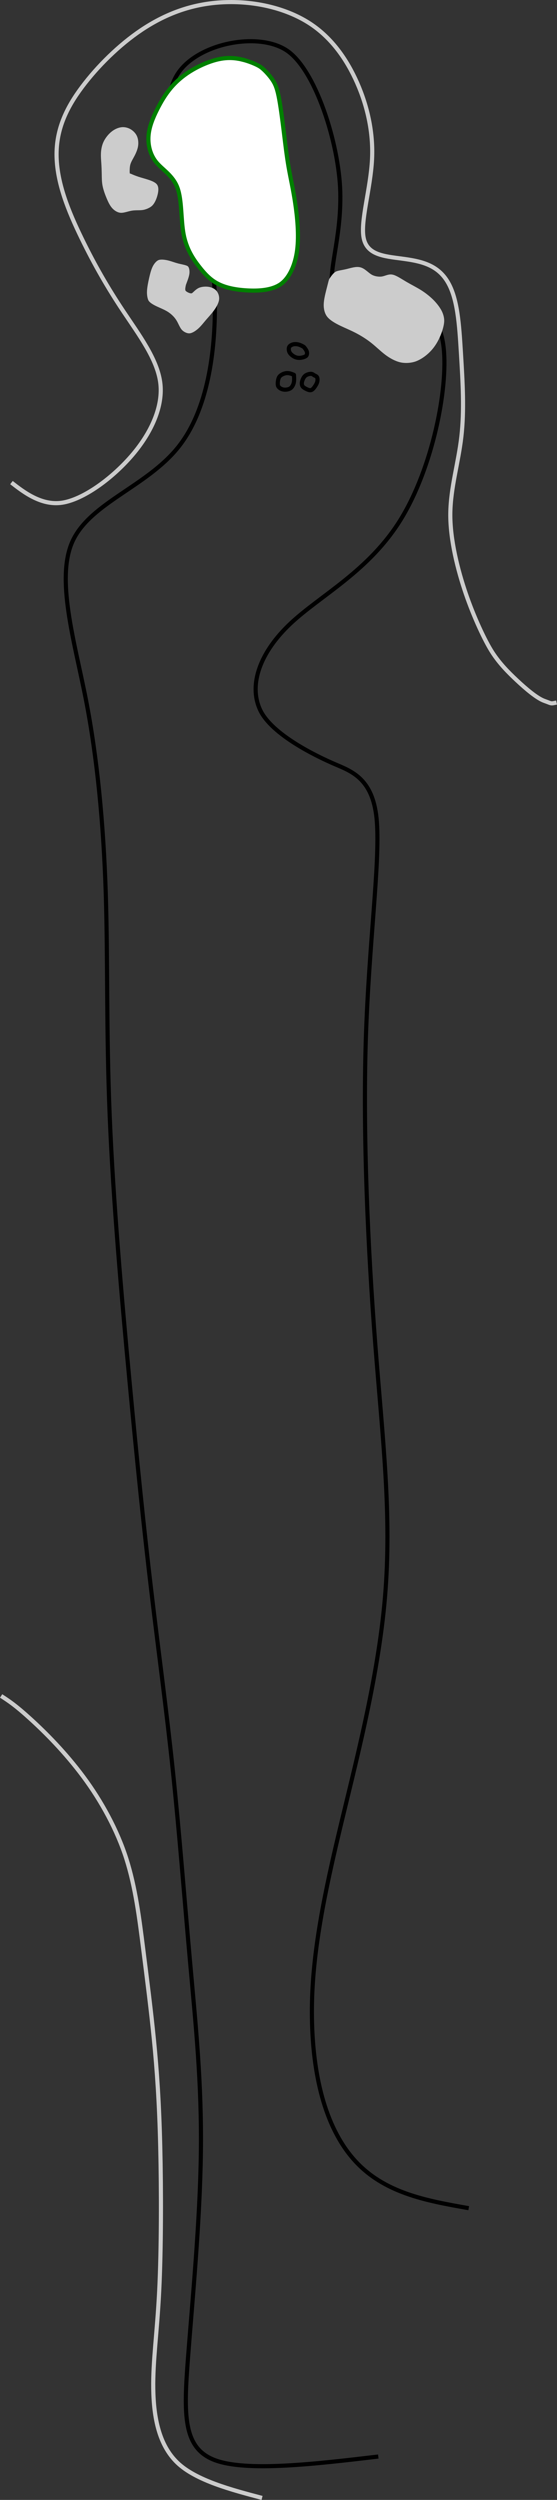 <?xml version="1.0" encoding="UTF-8" standalone="no"?>
<!-- Created with Inkscape (http://www.inkscape.org/) -->

<svg
   width="35.779mm"
   height="160.356mm"
   viewBox="0 0 35.779 160.356"
   version="1.1"
   id="svg5"
   inkscape:version="1.2.1 (9c6d41e4, 2022-07-14)"
   sodipodi:docname="11.svg"
   xml:space="preserve"
   xmlns:inkscape="http://www.inkscape.org/namespaces/inkscape"
   xmlns:sodipodi="http://sodipodi.sourceforge.net/DTD/sodipodi-0.dtd"
   xmlns="http://www.w3.org/2000/svg"
   xmlns:svg="http://www.w3.org/2000/svg"><rect x="0" y="0" width="35.779" height="160.356" fill="#333333" stroke="none"/><sodipodi:namedview
     id="namedview7"
     pagecolor="#ffffff"
     bordercolor="#666666"
     borderopacity="1.0"
     inkscape:showpageshadow="2"
     inkscape:pageopacity="0.0"
     inkscape:pagecheckerboard="0"
     inkscape:deskcolor="#d1d1d1"
     inkscape:document-units="mm"
     showgrid="false"
     inkscape:zoom="1.1442499"
     inkscape:cx="57.24274"
     inkscape:cy="225.91219"
     inkscape:window-width="1080"
     inkscape:window-height="819"
     inkscape:window-x="360"
     inkscape:window-y="25"
     inkscape:window-maximized="0"
     inkscape:current-layer="layer6" /><defs
     id="defs2"><inkscape:path-effect
       effect="bspline"
       id="path-effect5863"
       is_visible="true"
       lpeversion="1"
       weight="33.333"
       steps="2"
       helper_size="0"
       apply_no_weight="true"
       apply_with_weight="true"
       only_selected="false" /><inkscape:path-effect
       effect="bspline"
       id="path-effect5859"
       is_visible="true"
       lpeversion="1"
       weight="33.333"
       steps="2"
       helper_size="0"
       apply_no_weight="true"
       apply_with_weight="true"
       only_selected="false" /><inkscape:path-effect
       effect="bspline"
       id="path-effect5855"
       is_visible="true"
       lpeversion="1"
       weight="33.333"
       steps="2"
       helper_size="0"
       apply_no_weight="true"
       apply_with_weight="true"
       only_selected="false" /><inkscape:path-effect
       effect="bspline"
       id="path-effect5851"
       is_visible="true"
       lpeversion="1"
       weight="33.333"
       steps="2"
       helper_size="0"
       apply_no_weight="true"
       apply_with_weight="true"
       only_selected="false" /><inkscape:path-effect
       effect="bspline"
       id="path-effect5847"
       is_visible="true"
       lpeversion="1"
       weight="33.333"
       steps="2"
       helper_size="0"
       apply_no_weight="true"
       apply_with_weight="true"
       only_selected="false" /><inkscape:path-effect
       effect="bspline"
       id="path-effect5843"
       is_visible="true"
       lpeversion="1"
       weight="33.333"
       steps="2"
       helper_size="0"
       apply_no_weight="true"
       apply_with_weight="true"
       only_selected="false" /><inkscape:path-effect
       effect="bspline"
       id="path-effect5839"
       is_visible="true"
       lpeversion="1"
       weight="33.333"
       steps="2"
       helper_size="0"
       apply_no_weight="true"
       apply_with_weight="true"
       only_selected="false" /><inkscape:path-effect
       effect="bspline"
       id="path-effect5835"
       is_visible="true"
       lpeversion="1"
       weight="33.333"
       steps="2"
       helper_size="0"
       apply_no_weight="true"
       apply_with_weight="true"
       only_selected="false" /><inkscape:path-effect
       effect="bspline"
       id="path-effect5831"
       is_visible="true"
       lpeversion="1"
       weight="33.333"
       steps="2"
       helper_size="0"
       apply_no_weight="true"
       apply_with_weight="true"
       only_selected="false" /><inkscape:path-effect
       effect="bspline"
       id="path-effect5827"
       is_visible="true"
       lpeversion="1"
       weight="33.333"
       steps="2"
       helper_size="0"
       apply_no_weight="true"
       apply_with_weight="true"
       only_selected="false" /><inkscape:path-effect
       effect="bspline"
       id="path-effect677"
       is_visible="true"
       lpeversion="1"
       weight="33.333"
       steps="2"
       helper_size="0"
       apply_no_weight="true"
       apply_with_weight="true"
       only_selected="false" /><inkscape:path-effect
       effect="bspline"
       id="path-effect673"
       is_visible="true"
       lpeversion="1"
       weight="33.333"
       steps="2"
       helper_size="0"
       apply_no_weight="true"
       apply_with_weight="true"
       only_selected="false" /><inkscape:path-effect
       effect="bspline"
       id="path-effect669"
       is_visible="true"
       lpeversion="1"
       weight="33.333"
       steps="2"
       helper_size="0"
       apply_no_weight="true"
       apply_with_weight="true"
       only_selected="false" /><inkscape:path-effect
       effect="bspline"
       id="path-effect665"
       is_visible="true"
       lpeversion="1"
       weight="33.333"
       steps="2"
       helper_size="0"
       apply_no_weight="true"
       apply_with_weight="true"
       only_selected="false" /><inkscape:path-effect
       effect="bspline"
       id="path-effect661"
       is_visible="true"
       lpeversion="1"
       weight="33.333"
       steps="2"
       helper_size="0"
       apply_no_weight="true"
       apply_with_weight="true"
       only_selected="false" /><inkscape:path-effect
       effect="bspline"
       id="path-effect657"
       is_visible="true"
       lpeversion="1"
       weight="33.333"
       steps="2"
       helper_size="0"
       apply_no_weight="true"
       apply_with_weight="true"
       only_selected="false" /><inkscape:path-effect
       effect="bspline"
       id="path-effect653"
       is_visible="true"
       lpeversion="1"
       weight="33.333"
       steps="2"
       helper_size="0"
       apply_no_weight="true"
       apply_with_weight="true"
       only_selected="false" /><inkscape:path-effect
       effect="bspline"
       id="path-effect649"
       is_visible="true"
       lpeversion="1"
       weight="33.333"
       steps="2"
       helper_size="0"
       apply_no_weight="true"
       apply_with_weight="true"
       only_selected="false" /><inkscape:path-effect
       effect="bspline"
       id="path-effect580"
       is_visible="true"
       lpeversion="1"
       weight="33.333"
       steps="2"
       helper_size="0"
       apply_no_weight="true"
       apply_with_weight="true"
       only_selected="false" /></defs><g
     inkscape:groupmode="layer"
     id="layer6"
     inkscape:label="rough"
     style="display:inline"
     sodipodi:insensitive="true"
     transform="translate(-8.723,-10.033)"><path
       style="fill:none;stroke:#cccccc;stroke-width:0.265px;stroke-linecap:butt;stroke-linejoin:miter;stroke-opacity:1"
       d="m 9.459,40.989 c 0.795,0.619 1.988,1.547 3.376,1.269 1.388,-0.277 3.183,-1.623 4.406,-3.063 1.223,-1.441 1.976,-3.122 1.775,-4.63 -0.201,-1.508 -1.364,-3.054 -2.364,-4.555 -1,-1.5 -1.851,-2.969 -2.691,-4.696 -0.839,-1.727 -1.605,-3.571 -1.605,-5.385 -9.1e-5,-1.814 0.799,-3.252 1.83,-4.568 1.031,-1.317 2.443,-2.669 3.899,-3.586 1.456,-0.917 3.075,-1.511 4.99,-1.598 1.915,-0.087 3.822,0.337 5.291,1.202 1.469,0.865 2.475,2.217 3.169,3.685 0.694,1.468 1.182,3.274 1.086,5.182 -0.096,1.908 -0.758,3.98 -0.536,5.061 0.222,1.081 1.312,1.162 2.459,1.316 1.148,0.154 2.233,0.361 2.903,1.438 0.67,1.078 0.772,2.769 0.885,4.632 0.113,1.863 0.221,3.643 0.027,5.345 -0.194,1.701 -0.692,3.264 -0.71,4.94 -0.018,1.676 0.481,3.628 0.994,5.129 0.513,1.5 1.23,3.036 1.702,3.766 0.472,0.73 1.03,1.288 1.589,1.811 0.559,0.523 1.285,1.145 1.765,1.312 0.48,0.167 0.362,0.193 0.773,0.101"
       id="path5825"
       inkscape:path-effect="#path-effect5827"
       inkscape:original-d="m 9.4589448,40.98876 c 0.7954112,0.618712 1.9883972,1.546591 2.9870352,2.323251 1.776755,-1.330942 3.572089,-2.676269 5.312269,-3.980729 0.706406,-1.577075 1.459051,-3.258292 2.155319,-4.814432 -1.098643,-1.460637 -2.261647,-3.006748 -3.400413,-4.52055 -0.861428,-1.486489 -1.712684,-2.955234 -2.573657,-4.440555 -0.817826,-1.969398 -1.583425,-3.812681 -2.446221,-5.889608 0.862796,-1.550837 1.662283,-2.988565 2.44622,-4.399068 1.277667,-1.222677 2.690148,-2.57494 3.984699,-3.814817 1.617333,-0.593531 3.236503,-1.188098 4.976407,-1.827361 2.089822,0.465015 3.997073,0.889218 5.975559,1.32906 0.96016,1.289869 1.966321,2.641631 2.898752,3.89443 0.455348,1.683423 0.943575,3.489162 1.414367,5.231133 -0.66231,2.073501 -1.324709,4.146187 -1.989408,6.224975 1.108089,0.08274 2.197992,0.163876 3.31698,0.246934 1.17617,0.224247 2.262079,0.431086 3.484874,0.663785 0.116746,1.922216 0.21927,3.613857 0.331892,5.476234 0.113151,1.862905 0.221081,3.643764 0.331891,5.47623 -0.499081,1.569691 -0.996454,3.132921 -1.492052,4.689474 -0.196707,1.962005 0.512507,3.861257 1.411064,5.518213 0.272718,1.370383 1.094545,2.856994 1.740454,3.731812 0.560922,0.42614 1.168398,0.935176 1.659464,1.659464 0.372579,0.597815 1.191925,1.111988 1.744422,1.495467 0.508601,0.148197 0.288672,-0.278494 0.744773,-0.167897"
       sodipodi:nodetypes="cccccccccccccccccccccccc" /><path
       style="fill:none;stroke:#cccccc;stroke-width:0.265px;stroke-linecap:butt;stroke-linejoin:miter;stroke-opacity:1"
       d="m 25.556,170.261 c -1.953,-0.514 -4.248,-1.117 -5.439,-2.258 -1.19,-1.141 -1.521,-2.912 -1.549,-4.73 -0.029,-1.818 0.245,-3.565 0.381,-6.281 0.135,-2.716 0.135,-6.422 0.068,-9.247 -0.067,-2.824 -0.211,-4.903 -0.404,-6.85 -0.193,-1.947 -0.441,-3.878 -0.692,-5.851 -0.25,-1.974 -0.496,-3.942 -1.082,-5.783 -0.586,-1.841 -1.605,-3.702 -2.766,-5.263 -1.162,-1.561 -2.42,-2.819 -3.388,-3.7 -0.968,-0.882 -1.395,-1.158 -1.89,-1.479"
       id="path5829"
       inkscape:path-effect="#path-effect5831"
       inkscape:original-d="m 25.555746,170.26101 c -1.952794,-0.51336 -4.248135,-1.117 -6.304475,-1.65798 -0.324395,-1.74165 -0.654474,-3.51265 -0.995491,-5.34118 0.283705,-1.80737 0.557677,-3.55461 0.828056,-5.28088 0.0023,-3.70611 0.0021,-7.41228 0,-11.1184 -0.439916,-1.92143 0.125509,-4.04933 -0.412882,-5.97209 -0.354193,-1.93003 -0.218928,-3.91 -0.748743,-5.81011 -0.192742,-2.01885 -0.423181,-3.98899 -0.744774,-5.97209 -0.36629,-1.99513 -1.587114,-3.74526 -2.906047,-5.31226 -0.798922,-1.9203 -2.625767,-2.60969 -4.064198,-4.0642 -0.3614726,-0.51517 -0.8584688,-0.68257 -1.4120328,-0.9142"
       sodipodi:nodetypes="ccccccccccc" /></g><g
     inkscape:groupmode="layer"
     id="layer2"
     inkscape:label="fairway"
     style="display:inline"
     sodipodi:insensitive="true"
     transform="translate(-8.723,-10.033)"><path
       style="fill:none;stroke:#000000;stroke-width:0.265px;stroke-linecap:butt;stroke-linejoin:miter;stroke-opacity:1"
       d="m 33.023,167.606 c -4.01,0.475 -8.497,1.006 -10.527,0.221 -2.031,-0.785 -1.974,-2.919 -1.696,-6.563 0.278,-3.644 0.77,-8.719 0.826,-13.178 0.056,-4.458 -0.328,-8.124 -0.689,-12.149 -0.361,-4.025 -0.693,-8.337 -1.106,-12.28 -0.414,-3.943 -0.899,-7.452 -1.382,-11.514 -0.483,-4.062 -0.913,-8.259 -1.411,-13.556 C 16.54,93.289 15.992,87.066 15.769,81.599 15.546,76.133 15.654,71.639 15.515,67.28 15.375,62.92 14.968,58.622 14.238,54.893 13.508,51.164 12.257,47.053 13.423,44.668 c 1.166,-2.386 4.693,-3.433 6.703,-5.895 2.01,-2.462 2.411,-6.363 2.402,-9.18 -0.009,-2.817 -0.549,-5.789 -1.415,-8.105 -0.865,-2.316 -2.22,-4.772 -0.981,-6.709 1.238,-1.937 5.107,-2.743 6.984,-1.527 1.877,1.216 3.382,6.005 3.464,9.081 0.082,3.077 -0.856,5.199 -0.452,6.472 0.404,1.274 2.023,1.173 3.626,1.088 1.603,-0.084 3.186,-0.15 3.469,2.459 0.283,2.609 -0.707,7.664 -2.75,10.989 -2.043,3.325 -5.167,4.874 -7.1,6.697 -1.934,1.823 -2.688,3.891 -1.951,5.509 0.737,1.619 3.699,3.025 4.82,3.506 1.12,0.48 2.496,0.962 2.691,3.721 0.195,2.76 -0.52,7.818 -0.713,13.975 -0.193,6.157 0.14,13.437 0.609,19.504 0.469,6.067 1.071,10.939 0.623,16.236 -0.448,5.296 -1.94,10.821 -3.005,15.317 -1.065,4.495 -1.742,8.134 -1.687,11.675 0.055,3.541 0.788,6.919 2.694,9.074 1.907,2.156 4.655,2.641 7.377,3.121"
       id="path5833"
       inkscape:path-effect="#path-effect5835"
       inkscape:original-d="m 33.023333,167.60586 c -4.009989,0.47516 -8.496477,1.00646 -12.611926,1.49352 0.05441,-2.05733 0.110579,-4.19165 0.165947,-6.30596 0.501623,-5.17291 0.99352,-10.24845 1.495501,-15.43103 -0.390519,-3.73438 -0.774077,-7.39998 -1.163608,-11.1204 -0.332824,-4.32988 -0.664518,-8.6419 -0.995679,-12.94382 -0.496081,-3.58445 -0.981904,-7.09317 -1.493518,-10.78651 -0.454268,-4.43143 -0.88467,-8.62785 -1.327571,-12.943821 -0.552381,-6.278976 -1.100091,-12.502154 -1.657514,-18.832931 0.111155,-4.602361 0.219414,-9.095764 0.329893,-13.692562 -0.389688,-4.122089 -0.796261,-8.42015 -1.161625,-12.280034 -1.095032,-3.598569 -2.346056,-7.709072 -3.484875,-11.450301 3.470145,-1.029856 6.997749,-2.077113 10.62057,-3.152981 0.39654,-3.849265 0.798065,-7.749792 1.161625,-11.284355 -2.038131,-1.798845 -0.921939,-5.071858 -1.327571,-7.301643 -1.325174,-2.402788 -2.679534,-4.858275 -4.34079,-7.869958 4.137715,-0.861752 8.006097,-1.667711 10.8127,-2.252772 0.94798,3.015725 2.453117,7.804797 3.65082,11.616247 -1.034343,2.341747 -1.972014,4.463845 -3.15298,7.135695 1.988815,-0.12402 3.608197,-0.225231 5.310284,-0.331893 1.503448,-0.06229 3.086548,-0.128176 4.689002,-0.19514 -1.035243,5.285309 -2.025686,10.340345 -3.029538,15.462211 -3.081409,1.528214 -6.205374,3.077133 -9.302668,4.612431 -0.769969,2.110977 -1.524403,4.178394 -2.31358,6.340029 2.263722,1.075407 5.225669,2.482332 6.637857,3.152982 0.828348,0.290094 2.20426,0.771663 3.318927,1.161624 -0.724441,5.128951 -1.439185,10.187139 -2.157303,15.267071 0.331582,7.234022 0.664997,14.513602 0.995678,21.738981 0.606997,4.90929 1.209144,9.78121 1.825409,14.76923 -1.513035,5.60508 -3.004708,11.12979 -4.480552,16.59463 -0.654907,3.52592 -1.331094,7.16466 -1.989406,10.70553 0.768094,3.54009 1.500867,6.91829 2.321299,10.70157 2.992457,0.52829 5.741069,1.01334 8.463268,1.49351"
       sodipodi:nodetypes="ccccccccccccccccccccccccccccccccc" /></g><g
     inkscape:groupmode="layer"
     id="layer4"
     inkscape:label="tees"
     style="display:inline"
     sodipodi:insensitive="true"
     transform="translate(-8.723,-10.033)" /><g
     inkscape:groupmode="layer"
     id="layer3"
     inkscape:label="Sand"
     style="display:inline"
     sodipodi:insensitive="true"
     transform="translate(-8.723,-10.033)"><path
       style="fill:#cccccc;stroke:none;stroke-width:0.265px;stroke-linecap:butt;stroke-linejoin:miter;stroke-opacity:1"
       d="m 17.052,21.078 c -0.001,-0.08 -0.005,-0.333 0.048,-0.508 0.053,-0.175 0.159,-0.338 0.26,-0.53 0.101,-0.192 0.201,-0.422 0.234,-0.646 0.033,-0.224 0.005,-0.468 -0.085,-0.653 -0.09,-0.185 -0.25,-0.336 -0.415,-0.428 -0.165,-0.092 -0.372,-0.144 -0.578,-0.118 -0.207,0.026 -0.432,0.124 -0.635,0.288 -0.203,0.163 -0.394,0.407 -0.505,0.641 -0.111,0.234 -0.158,0.499 -0.168,0.727 -0.011,0.228 0.007,0.414 0.022,0.639 0.015,0.225 0.024,0.45 0.028,0.694 0.004,0.245 0.001,0.51 0.056,0.783 0.055,0.273 0.17,0.58 0.276,0.829 0.107,0.249 0.21,0.45 0.355,0.606 0.146,0.155 0.346,0.276 0.55,0.282 0.204,0.006 0.459,-0.098 0.691,-0.137 0.232,-0.039 0.469,-0.015 0.68,-0.04 0.211,-0.025 0.514,-0.146 0.664,-0.313 0.15,-0.168 0.257,-0.43 0.317,-0.673 0.06,-0.242 0.074,-0.471 -0.023,-0.627 -0.096,-0.156 -0.341,-0.254 -0.568,-0.329 -0.227,-0.075 -0.449,-0.131 -0.647,-0.197 -0.198,-0.065 -0.357,-0.134 -0.436,-0.169 -0.079,-0.034 -0.117,-0.043 -0.117,-0.043 0,0 2e-6,-5e-5 -0.001,-0.08 z"
       id="path5841"
       inkscape:path-effect="#path-effect5843"
       inkscape:original-d="m 17.053111,21.157418 c -0.150115,-0.157354 -0.09683,-0.411548 -0.0089,-0.592382 0.04223,-0.213181 0.204486,-0.339894 0.326827,-0.505962 0.134487,-0.191387 0.27274,-0.405091 0.282678,-0.653078 0.0091,-0.239195 0.04562,-0.49066 -0.08035,-0.705395 -0.192043,-0.103443 -0.261232,-0.350992 -0.462462,-0.433561 -0.170449,-0.09153 -0.38967,-0.0925 -0.57807,-0.14451 -0.257659,0.02192 -0.452484,0.188669 -0.677745,0.297751 -0.193757,0.21306 -0.400719,0.444403 -0.549174,0.700911 -0.09648,0.227971 -0.135924,0.493891 -0.130091,0.744267 -0.02848,0.219395 0.05869,0.398316 0.05829,0.614693 -0.0068,0.236871 0.0499,0.4595 0.02841,0.700416 -0.03828,0.249068 -0.09823,0.513865 -0.0068,0.762708 0.04267,0.323286 0.228533,0.604028 0.339742,0.906975 0.0677,0.211625 0.16353,0.41687 0.302946,0.591986 0.147161,0.18862 0.299557,0.388071 0.566663,0.342655 0.303725,0.08061 0.493415,-0.184071 0.734543,-0.298744 0.233383,-0.142173 0.450802,0.07178 0.691702,0.07027 0.251366,0.09552 0.544984,-0.04871 0.68122,-0.272604 0.159335,-0.234982 0.210945,-0.52053 0.317939,-0.780398 0.04676,-0.222329 0.04792,-0.452054 0.04137,-0.681216 -0.136528,-0.257836 -0.456972,-0.168406 -0.677256,-0.272594 -0.218865,-0.09726 -0.451659,-0.112184 -0.679236,-0.17341 -0.16827,-0.06948 -0.300986,-0.1989 -0.484628,-0.210028 l -0.03762,-0.0087 z" /><path
       style="fill:#cccccc;stroke:none;stroke-width:0.265px;stroke-linecap:butt;stroke-linejoin:miter;stroke-opacity:1"
       d="m 20.712,28.178 c 0.046,-0.118 0.136,-0.351 0.171,-0.546 0.034,-0.194 0.005,-0.466 -0.121,-0.536 -0.126,-0.07 -0.377,-0.106 -0.591,-0.161 -0.214,-0.055 -0.404,-0.131 -0.601,-0.183 -0.197,-0.052 -0.458,-0.093 -0.627,-0.048 -0.169,0.045 -0.339,0.262 -0.43,0.464 -0.092,0.202 -0.153,0.444 -0.214,0.714 -0.061,0.271 -0.119,0.559 -0.133,0.805 -0.015,0.247 0.028,0.553 0.129,0.672 0.101,0.119 0.282,0.226 0.503,0.33 0.221,0.104 0.474,0.202 0.689,0.334 0.215,0.132 0.428,0.332 0.56,0.543 0.133,0.211 0.205,0.433 0.331,0.593 0.125,0.159 0.373,0.282 0.553,0.253 0.18,-0.029 0.402,-0.183 0.569,-0.342 0.168,-0.159 0.304,-0.34 0.462,-0.525 0.159,-0.185 0.343,-0.378 0.502,-0.595 0.159,-0.217 0.298,-0.468 0.33,-0.681 0.031,-0.213 -0.044,-0.434 -0.159,-0.573 -0.115,-0.139 -0.294,-0.227 -0.499,-0.262 -0.205,-0.034 -0.484,-0.015 -0.668,0.079 -0.184,0.094 -0.319,0.259 -0.408,0.323 -0.089,0.064 -0.393,-0.091 -0.424,-0.17 -0.032,-0.079 0.003,-0.238 0.017,-0.304 0.014,-0.066 0.014,-0.066 0.06,-0.184 z"
       id="path5845"
       inkscape:path-effect="#path-effect5847"
       inkscape:original-d="m 20.666058,28.296602 c 0.08983,-0.237618 0.16723,-0.475505 0.268835,-0.692193 0.0444,-0.172892 0.1923,-0.463915 -0.05811,-0.542226 -0.240364,-0.04168 -0.49283,-0.06743 -0.736741,-0.108092 -0.174032,-0.09469 -0.396371,-0.09263 -0.543443,-0.218268 -0.217367,-0.07495 -0.475688,-0.13425 -0.721723,-0.114767 -0.160275,0.08068 -0.316944,0.307962 -0.389196,0.495983 -0.119013,0.238435 -0.127508,0.493914 -0.18973,0.74602 -0.04585,0.291751 -0.100544,0.580335 -0.17341,0.86711 0.03218,0.203371 -0.156561,0.541852 0.08821,0.63737 0.200426,0.08453 0.381569,0.191893 0.552161,0.328163 0.241509,0.134245 0.521808,0.162018 0.76295,0.293269 0.271845,0.0647 0.419264,0.334125 0.573841,0.541319 0.117068,0.235019 0.0097,0.516079 0.228235,0.701532 0.136816,0.16464 0.357771,0.341064 0.585788,0.289526 0.208161,-0.121739 0.425429,-0.28261 0.621427,-0.433545 0.145253,-0.167587 0.279028,-0.350549 0.402669,-0.536701 0.210646,-0.165454 0.382268,-0.371 0.55115,-0.576087 0.162619,-0.226312 0.309643,-0.473596 0.402669,-0.724579 0.03766,-0.230791 -0.04271,-0.449424 -0.208054,-0.612704 -0.124055,-0.161597 -0.324292,-0.206803 -0.514528,-0.254397 -0.240198,-0.01 -0.527016,-0.09764 -0.7434,0.05146 -0.154462,0.162353 -0.311195,0.309292 -0.404022,0.491985 -0.157652,0.183378 -0.420778,-0.05164 -0.442268,-0.225498 -0.09066,-0.137904 0.0063,-0.284014 0.0867,-0.404675 z" /><path
       style="fill:#cccccc;stroke:none;stroke-width:0.265px;stroke-linecap:butt;stroke-linejoin:miter;stroke-opacity:1"
       d="m 29.828,28.061 c -0.029,0.112 -0.086,0.331 -0.153,0.599 -0.067,0.268 -0.147,0.598 -0.158,0.883 -0.011,0.285 0.056,0.606 0.237,0.824 0.181,0.217 0.496,0.398 0.815,0.553 0.319,0.154 0.639,0.282 0.978,0.456 0.34,0.174 0.694,0.392 1.012,0.642 0.318,0.251 0.601,0.535 0.903,0.764 0.302,0.229 0.647,0.417 0.972,0.492 0.325,0.075 0.724,0.046 1.03,-0.073 0.306,-0.119 0.625,-0.343 0.88,-0.601 0.255,-0.258 0.454,-0.561 0.611,-0.901 0.157,-0.34 0.273,-0.714 0.298,-0.999 0.025,-0.285 -0.069,-0.569 -0.19,-0.785 -0.121,-0.216 -0.301,-0.446 -0.507,-0.652 -0.206,-0.206 -0.492,-0.436 -0.788,-0.621 -0.296,-0.185 -0.631,-0.35 -0.954,-0.54 -0.324,-0.19 -0.642,-0.409 -0.883,-0.455 -0.241,-0.046 -0.441,0.075 -0.648,0.117 -0.207,0.042 -0.522,-0.002 -0.732,-0.142 -0.21,-0.139 -0.419,-0.379 -0.691,-0.444 -0.272,-0.065 -0.579,0.042 -0.88,0.114 -0.301,0.072 -0.561,0.094 -0.704,0.175 -0.144,0.081 -0.292,0.299 -0.355,0.391 -0.063,0.092 -0.063,0.092 -0.092,0.204 z"
       id="path5849"
       inkscape:path-effect="#path-effect5851"
       inkscape:original-d="m 29.857396,27.94976 c -0.05798,0.223508 -0.115173,0.442753 -0.173431,0.664784 -0.07863,0.312526 -0.214418,0.629212 -0.23123,0.953817 -0.0714,0.285604 -0.0046,0.606841 0.17342,0.838208 0.297153,0.197541 0.587519,0.421073 0.933632,0.536202 0.354572,0.06452 0.698404,0.131096 0.974008,0.388724 0.344033,0.232081 0.715106,0.422827 1.059466,0.651194 0.321837,0.24759 0.548731,0.586942 0.848175,0.851787 0.285519,0.243576 0.619665,0.450538 0.984708,0.536705 0.341671,0.10098 0.74411,0.122839 1.038537,-0.07425 0.308998,-0.211 0.631589,-0.430651 0.941352,-0.662799 0.25909,-0.249486 0.364308,-0.614434 0.590549,-0.897997 0.16281,-0.363827 0.275779,-0.738655 0.346845,-1.12724 0.111556,-0.254265 -0.06341,-0.5113 -0.23123,-0.693697 -0.09006,-0.279237 -0.317205,-0.473425 -0.52028,-0.664784 -0.116974,-0.348907 -0.435618,-0.538801 -0.778905,-0.627158 -0.369013,-0.110054 -0.729459,-0.222959 -1.013114,-0.500078 -0.309379,-0.212616 -0.627785,-0.43152 -0.924908,-0.635876 -0.184638,0.112224 -0.385123,0.233618 -0.57609,0.348824 -0.236146,0.06278 -0.568049,0.133813 -0.74022,-0.104316 -0.217864,-0.249862 -0.426848,-0.489502 -0.640449,-0.734398 -0.329989,0.115313 -0.63734,0.222382 -0.991442,0.345382 -0.247292,0.02089 -0.507344,0.04256 -0.693647,0.0578 -0.100512,0.147552 -0.249301,0.365012 -0.375746,0.549165 z"
       sodipodi:nodetypes="scccccccccccccccccccccsss" /><path
       style="fill:none;stroke:#000000;stroke-width:0.265px;stroke-linecap:butt;stroke-linejoin:miter;stroke-opacity:1"
       d="m 28.189,32.258 c -0.05,-0.028 -0.158,-0.088 -0.268,-0.12 -0.111,-0.032 -0.235,-0.043 -0.349,-0.02 -0.114,0.023 -0.245,0.096 -0.278,0.184 -0.034,0.088 -0.032,0.225 0.034,0.343 0.067,0.118 0.219,0.234 0.343,0.288 0.124,0.054 0.244,0.065 0.371,0.05 0.127,-0.015 0.272,-0.059 0.342,-0.121 0.069,-0.062 0.075,-0.203 0.041,-0.295 -0.034,-0.092 -0.112,-0.19 -0.148,-0.236 -0.037,-0.046 -0.037,-0.046 -0.087,-0.074 z"
       id="path5853"
       inkscape:path-effect="#path-effect5855"
       inkscape:original-d="m 28.238796,32.285297 c -0.08943,-0.07403 -0.177185,-0.170065 -0.303272,-0.168556 -0.12547,-0.01562 -0.248163,-0.04413 -0.375704,-0.0327 -0.142289,-0.01287 -0.319592,-0.0243 -0.302517,0.169052 0.0015,0.136766 -0.0048,0.274152 0.0046,0.410776 0.09221,0.151799 0.232384,0.283422 0.412939,0.3134 0.11653,0.04158 0.238275,0.03179 0.35953,0.03187 0.153626,0.02404 0.296408,-0.02781 0.414836,-0.12496 0.08906,-0.08065 0.0569,-0.222779 0.01224,-0.319314 C 28.435038,32.43934 28.337301,32.357599 28.23876,32.2853 Z" /><path
       style="fill:none;stroke:#000000;stroke-width:0.265px;stroke-linecap:butt;stroke-linejoin:miter;stroke-opacity:1"
       d="m 27.532,34.048 c -0.071,-0.029 -0.228,-0.093 -0.388,-0.083 -0.161,0.01 -0.362,0.096 -0.466,0.222 -0.104,0.127 -0.145,0.486 -0.089,0.608 0.055,0.122 0.209,0.206 0.355,0.228 0.146,0.022 0.337,-0.012 0.443,-0.09 0.105,-0.079 0.181,-0.225 0.21,-0.364 0.029,-0.139 0.02,-0.286 0.015,-0.369 -0.005,-0.083 -0.006,-0.104 -0.006,-0.114 -3.96e-4,-0.01 -4.38e-4,-0.01 -0.072,-0.039 z"
       id="path5857"
       inkscape:path-effect="#path-effect5859"
       inkscape:original-d="m 27.602915,34.077317 c -0.112794,-0.130969 -0.264426,-0.206299 -0.436955,-0.17931 -0.21129,0.0119 -0.396139,0.136482 -0.572527,0.241889 -0.224448,0.151225 -0.271493,0.509875 -0.08067,0.706848 0.08759,0.149557 0.243092,0.230895 0.415391,0.227458 0.166407,0.009 0.374164,0.06776 0.495009,-0.08646 0.106043,-0.112302 0.183838,-0.257936 0.210144,-0.410533 0.01282,-0.146901 -0.01258,-0.293388 -0.02795,-0.43828 0.0017,-0.02049 0.0024,-0.04145 -0.0024,-0.06161 z" /><path
       style="fill:none;stroke:#000000;stroke-width:0.265px;stroke-linecap:butt;stroke-linejoin:miter;stroke-opacity:1"
       d="m 28.883,34.09 c -0.02,-0.016 -0.089,-0.069 -0.16,-0.076 -0.071,-0.007 -0.172,0.011 -0.255,0.044 -0.083,0.032 -0.156,0.082 -0.214,0.162 -0.058,0.08 -0.112,0.204 -0.134,0.313 -0.021,0.109 -0.012,0.227 0.065,0.311 0.077,0.084 0.302,0.193 0.407,0.214 0.105,0.02 0.171,-0.012 0.25,-0.096 0.079,-0.084 0.196,-0.254 0.242,-0.382 0.046,-0.129 0.043,-0.267 0.01,-0.338 -0.033,-0.071 -0.124,-0.108 -0.157,-0.122 -0.033,-0.014 -0.033,-0.014 -0.053,-0.029 z"
       id="path5861"
       inkscape:path-effect="#path-effect5863"
       inkscape:original-d="m 28.903578,34.10622 c -0.0074,-0.07441 -0.08073,-0.121635 -0.151824,-0.117516 -0.101569,0.0022 -0.201879,0.02675 -0.299093,0.05479 -0.08193,0.02584 -0.153868,0.07721 -0.208019,0.143201 -0.09918,0.0914 -0.112814,0.233305 -0.153726,0.354563 -0.02637,0.103503 -0.03767,0.223092 0.0256,0.31612 0.08755,0.190232 0.317734,0.288393 0.518758,0.25202 0.07235,-0.01114 0.133423,-0.05285 0.190595,-0.09512 0.160695,-0.09151 0.287783,-0.254391 0.306204,-0.44198 0.01969,-0.122419 0.06609,-0.261317 -0.0071,-0.375145 -0.04783,-0.06774 -0.14095,-0.09852 -0.221383,-0.09093 z" /></g><g
     inkscape:groupmode="layer"
     id="layer5"
     inkscape:label="green"
     style="display:inline"
     sodipodi:insensitive="true"
     transform="translate(-8.723,-10.033)"><path
       style="fill:#ffffff;stroke:#008000;stroke-width:0.265px;stroke-linecap:butt;stroke-linejoin:miter;stroke-opacity:1"
       d="m 24.27,13.85 c -0.433,-0.101 -0.912,-0.14 -1.463,-0.026 -0.552,0.114 -1.208,0.388 -1.75,0.71 -0.542,0.322 -0.986,0.699 -1.348,1.124 -0.362,0.425 -0.644,0.899 -0.902,1.415 -0.258,0.516 -0.501,1.091 -0.544,1.682 -0.043,0.592 0.114,1.223 0.509,1.698 0.395,0.475 1.066,0.84 1.355,1.637 0.289,0.797 0.213,2.031 0.392,2.975 0.18,0.944 0.618,1.593 1.003,2.084 0.385,0.491 0.738,0.855 1.227,1.099 0.488,0.244 1.106,0.371 1.841,0.413 0.735,0.042 1.604,-0.004 2.17,-0.407 0.566,-0.403 0.933,-1.25 1.051,-2.197 0.118,-0.948 0.007,-2.098 -0.128,-3.001 -0.135,-0.903 -0.299,-1.594 -0.423,-2.308 -0.124,-0.714 -0.208,-1.453 -0.308,-2.266 -0.1,-0.813 -0.218,-1.725 -0.336,-2.294 -0.118,-0.569 -0.236,-0.818 -0.432,-1.096 -0.197,-0.278 -0.518,-0.624 -0.74,-0.774 -0.223,-0.15 -0.741,-0.365 -1.175,-0.466 z"
       id="path5837"
       inkscape:path-effect="#path-effect5839"
       inkscape:original-d="m 24.307909,13.787006 c -0.471714,-0.03826 -0.950074,-0.0773 -1.416276,-0.1156 -0.636833,0.266515 -1.293153,0.540798 -1.936539,0.809301 -0.440787,0.375113 -0.884318,0.752068 -1.328075,1.128726 -0.280135,0.472714 -0.561845,0.947369 -0.839681,1.414787 -0.237951,0.564642 -0.480582,1.139478 -0.720628,1.707299 0.153496,0.615117 0.310745,1.246091 0.460514,1.847849 0.640593,0.348683 1.311343,0.713655 1.965427,1.069437 -0.07606,1.237463 -0.152188,2.471432 -0.229255,3.716095 0.436001,0.644182 0.874702,1.292481 1.300666,1.922085 0.343454,0.352923 0.697106,0.716333 1.047264,1.07616 0.626652,0.128577 1.244532,0.255147 1.872001,0.38347 0.842818,-0.04402 1.711939,-0.0897 2.512629,-0.132057 0.331956,-0.764467 0.69903,-1.610773 1.040531,-2.398994 -0.10605,-1.10761 -0.216389,-2.257422 -0.323682,-3.373005 -0.07001,-0.71311 -0.346987,-1.377522 -0.491356,-2.073832 -0.192622,-0.723087 -0.187393,-1.472841 -0.252447,-2.210625 0.01007,-0.906619 0.02995,-1.836723 -0.347299,-2.681303 -0.122552,-0.259717 -0.240065,-0.508471 -0.3688,-0.780683 -0.264459,-0.284594 -0.585658,-0.630224 -0.759945,-0.817747 -0.271103,-0.112254 -0.789864,-0.32735 -1.185049,-0.491363 z"
       sodipodi:nodetypes="sccccccccccccccccccss" /></g></svg>

